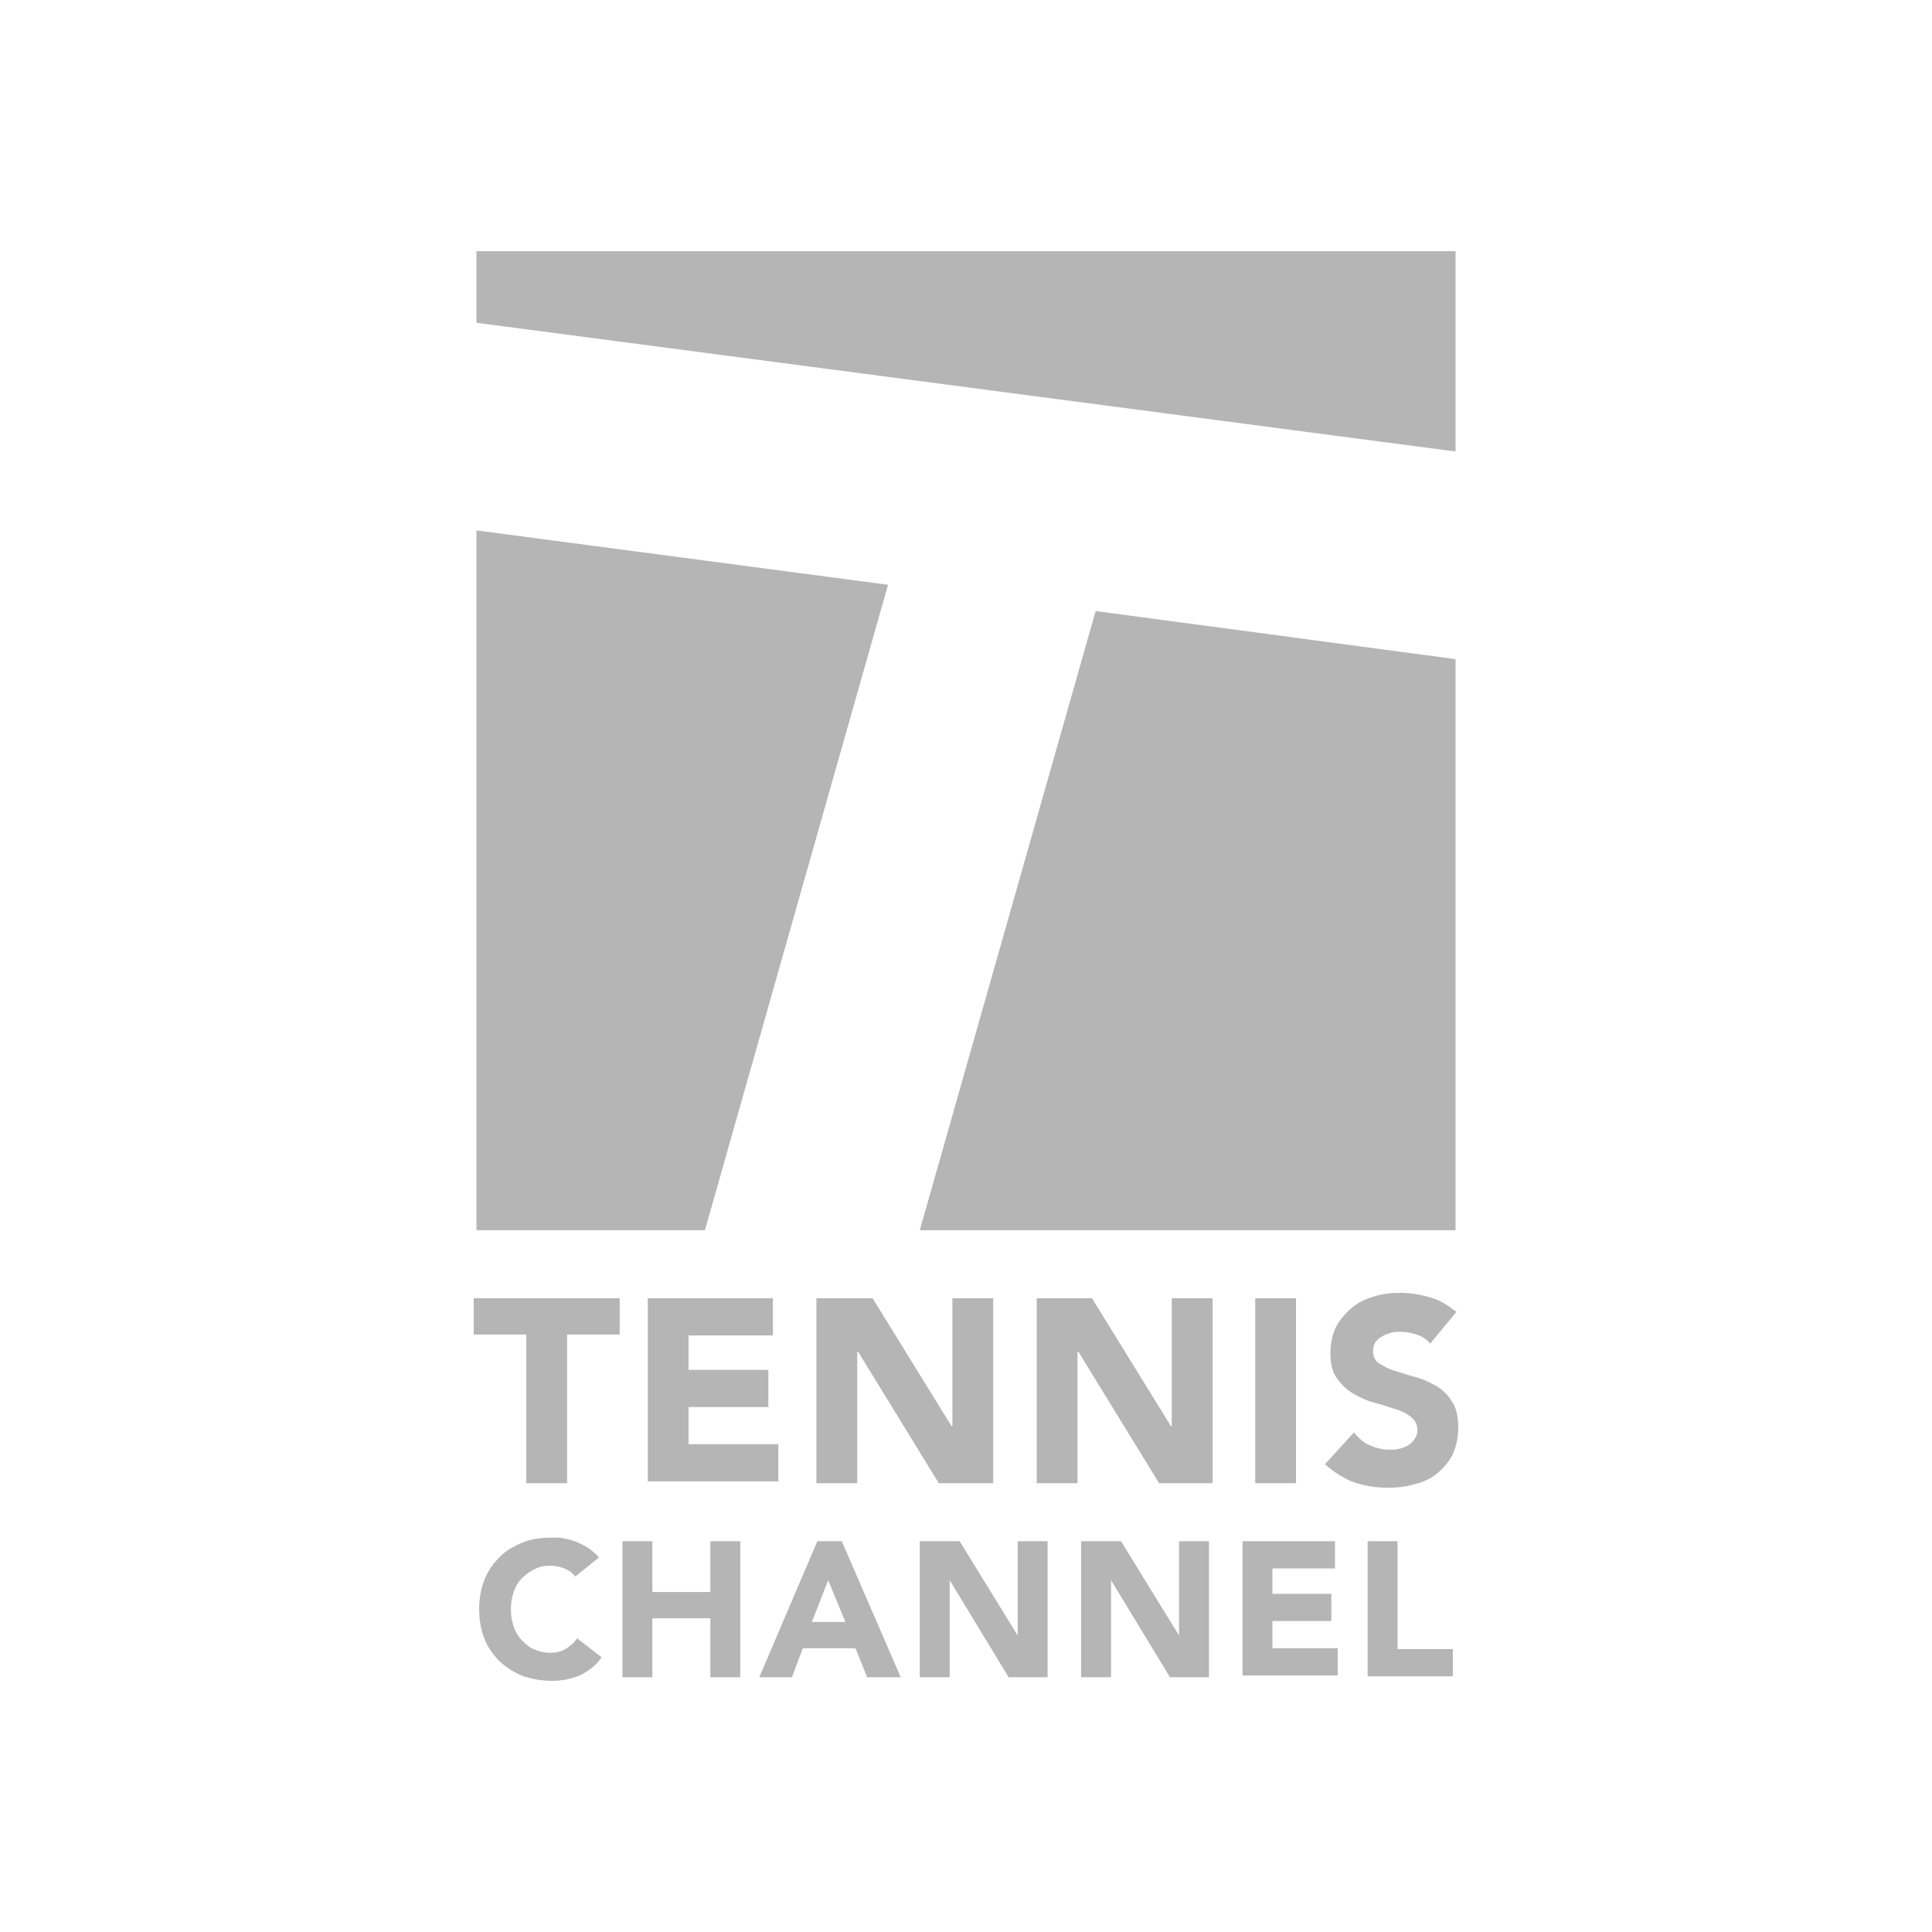 <?xml version="1.0" encoding="UTF-8"?>
<svg id="uuid-f526ff7d-6140-4aee-a122-1280d5f716b6" data-name="Ebene 2" xmlns="http://www.w3.org/2000/svg" viewBox="0 0 100 100">
  <defs>
    <style>
      .uuid-8a6194d9-7236-43a8-8699-e6c0b1ece4b5 {
        fill: none;
      }

      .uuid-8a6194d9-7236-43a8-8699-e6c0b1ece4b5, .uuid-d7bea06b-954b-435f-ab22-4c4826f6ee5a {
        stroke-width: 0px;
      }

      .uuid-d7bea06b-954b-435f-ab22-4c4826f6ee5a {
        fill: #b5b5b5;
      }
    </style>
  </defs>
  <g id="uuid-af2d8135-adb9-45ea-8898-d4175f334a16" data-name="Logos">
    <rect class="uuid-8a6194d9-7236-43a8-8699-e6c0b1ece4b5" width="100" height="100"/>
    <g id="uuid-0341677d-0e46-46d1-bca3-c0b708335d5a" data-name="Layer 3">
      <g>
        <g>
          <polygon class="uuid-d7bea06b-954b-435f-ab22-4c4826f6ee5a" points="75.339 63.678 75.339 34.116 56.71 31.629 47.607 63.678 75.339 63.678"/>
          <polygon class="uuid-d7bea06b-954b-435f-ab22-4c4826f6ee5a" points="36.486 63.678 45.964 30.268 24.661 27.453 24.661 63.678 36.486 63.678"/>
          <polygon class="uuid-d7bea06b-954b-435f-ab22-4c4826f6ee5a" points="75.339 13 24.661 13 24.661 16.707 75.339 23.37 75.339 13"/>
        </g>
        <g>
          <path class="uuid-d7bea06b-954b-435f-ab22-4c4826f6ee5a" d="m27.242,69.075h-2.722v-1.877h7.555v1.877h-2.722v7.696h-2.112v-7.696Z"/>
          <path class="uuid-d7bea06b-954b-435f-ab22-4c4826f6ee5a" d="m33.529,67.198h6.476v1.924h-4.364v1.783h4.129v1.924h-4.129v1.924h4.646v1.924h-6.757v-9.479Z"/>
          <path class="uuid-d7bea06b-954b-435f-ab22-4c4826f6ee5a" d="m42.304,67.198h2.862l4.082,6.616h.047v-6.616h2.112v9.573h-2.815l-4.176-6.804h-.047v6.804h-2.112v-9.573h.047Z"/>
          <path class="uuid-d7bea06b-954b-435f-ab22-4c4826f6ee5a" d="m53.66,67.198h2.862l4.082,6.616h.047v-6.616h2.112v9.573h-2.769l-4.176-6.804h-.047v6.804h-2.112s0-9.573,0-9.573Z"/>
          <path class="uuid-d7bea06b-954b-435f-ab22-4c4826f6ee5a" d="m64.969,67.198h2.112v9.573h-2.112v-9.573Z"/>
          <path class="uuid-d7bea06b-954b-435f-ab22-4c4826f6ee5a" d="m74.025,69.544c-.188-.235-.422-.375-.704-.469s-.563-.141-.845-.141c-.141,0-.328,0-.469.047s-.328.094-.469.188c-.141.094-.282.188-.328.282-.094.141-.141.282-.141.469,0,.282.094.516.328.657s.469.282.798.375c.328.094.704.235,1.079.328s.751.282,1.079.469c.328.188.61.469.798.798.235.328.328.798.328,1.314s-.094.985-.282,1.408c-.188.375-.469.704-.798.985s-.751.469-1.173.563c-.422.141-.938.188-1.408.188-.61,0-1.173-.094-1.736-.282-.516-.188-1.032-.516-1.502-.938l1.502-1.642c.235.282.469.516.798.657.328.141.657.235,1.032.235.188,0,.328,0,.516-.047s.328-.094.469-.188.235-.188.328-.328.141-.282.141-.422c0-.282-.094-.516-.328-.704s-.516-.328-.845-.422c-.328-.094-.704-.235-1.079-.328s-.751-.282-1.079-.469c-.328-.188-.61-.469-.845-.798s-.328-.751-.328-1.267.094-.985.282-1.361.469-.704.798-.985.704-.469,1.173-.61c.422-.141.892-.188,1.361-.188.563,0,1.079.094,1.549.235.516.141.938.422,1.361.751l-1.361,1.642Z"/>
        </g>
        <g>
          <path class="uuid-d7bea06b-954b-435f-ab22-4c4826f6ee5a" d="m29.776,81.604c-.141-.188-.328-.328-.563-.422s-.469-.141-.751-.141-.563.047-.798.188c-.235.094-.469.282-.657.469s-.328.422-.422.704c-.094.282-.141.563-.141.892s.047.61.141.892c.094.282.235.516.422.704s.375.375.61.469.516.188.798.188c.328,0,.61-.047.845-.188.235-.141.469-.328.61-.563l1.267.985c-.282.422-.657.704-1.126.938-.469.188-.938.282-1.408.282-.563,0-1.032-.094-1.502-.235-.469-.188-.845-.422-1.22-.751-.328-.328-.61-.704-.798-1.173s-.282-.985-.282-1.549.094-1.079.282-1.549c.188-.469.469-.845.798-1.173.328-.328.751-.563,1.22-.751.469-.188.985-.235,1.502-.235.188,0,.422,0,.61.047.235.047.422.094.657.188.188.094.422.188.61.328s.375.282.516.469l-1.22.985Z"/>
          <path class="uuid-d7bea06b-954b-435f-ab22-4c4826f6ee5a" d="m32.216,79.774h1.549v2.628h3.003v-2.628h1.549v7.039h-1.549v-3.05h-3.003v3.05h-1.549s0-7.039,0-7.039Z"/>
          <path class="uuid-d7bea06b-954b-435f-ab22-4c4826f6ee5a" d="m42.304,79.774h1.267l3.05,7.039h-1.736l-.61-1.502h-2.722l-.563,1.502h-1.689l3.003-7.039Zm.563,2.018l-.845,2.159h1.736l-.892-2.159Z"/>
          <path class="uuid-d7bea06b-954b-435f-ab22-4c4826f6ee5a" d="m47.56,79.774h2.112l3.003,4.88h0v-4.88h1.549v7.039h-2.018l-3.05-5.021h0v5.021h-1.549v-7.039h-.047Z"/>
          <path class="uuid-d7bea06b-954b-435f-ab22-4c4826f6ee5a" d="m55.912,79.774h2.112l3.003,4.88h0v-4.88h1.549v7.039h-2.018l-3.05-5.021h0v5.021h-1.549v-7.039h-.047Z"/>
          <path class="uuid-d7bea06b-954b-435f-ab22-4c4826f6ee5a" d="m64.312,79.774h4.786v1.408h-3.238v1.314h3.05v1.408h-3.05v1.408h3.379v1.408h-4.927v-6.945Z"/>
          <path class="uuid-d7bea06b-954b-435f-ab22-4c4826f6ee5a" d="m70.788,79.774h1.549v5.584h2.862v1.408h-4.411v-6.992Z"/>
        </g>
      </g>
    </g>
  </g>
</svg>